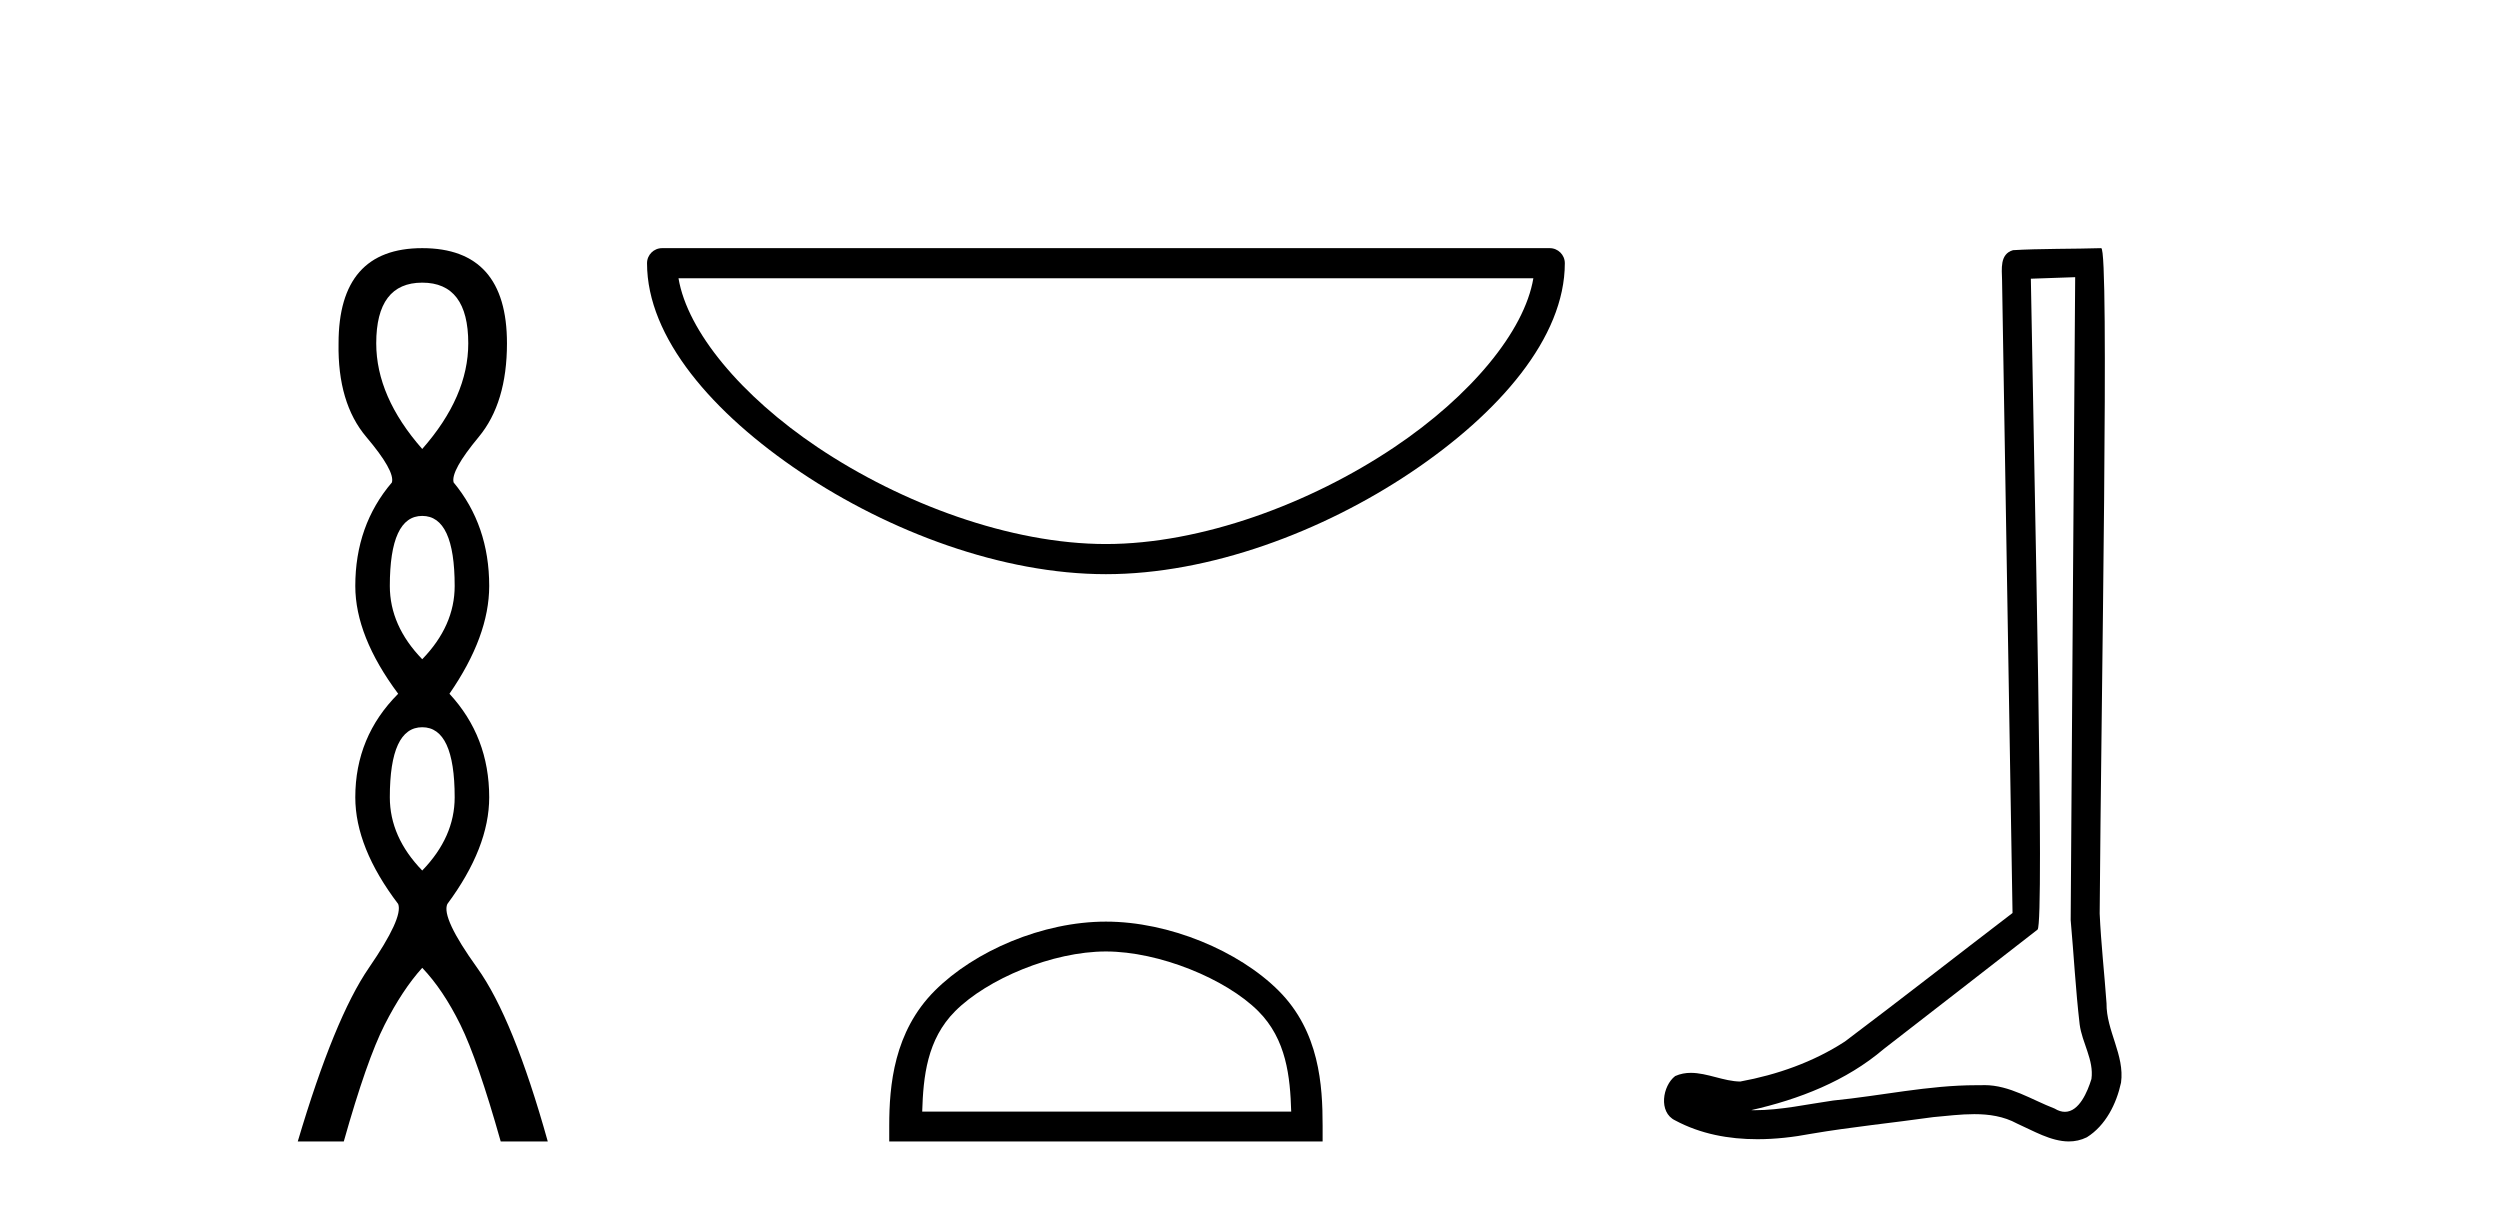 <?xml version='1.0' encoding='UTF-8' standalone='yes'?><svg xmlns='http://www.w3.org/2000/svg' xmlns:xlink='http://www.w3.org/1999/xlink' width='85.0' height='41.0' ><path d='M 14.356 9.61 Q 15.921 9.61 15.921 11.673 Q 15.921 13.487 14.356 15.265 Q 12.792 13.487 12.792 11.673 Q 12.792 9.61 14.356 9.61 ZM 14.356 17.541 Q 15.459 17.541 15.459 19.924 Q 15.459 21.276 14.356 22.414 Q 13.254 21.276 13.254 19.924 Q 13.254 17.541 14.356 17.541 ZM 14.356 24.726 Q 15.459 24.726 15.459 27.108 Q 15.459 28.46 14.356 29.598 Q 13.254 28.46 13.254 27.108 Q 13.254 24.726 14.356 24.726 ZM 14.356 8.437 Q 11.511 8.437 11.511 11.673 Q 11.476 13.7 12.454 14.856 Q 13.432 16.012 13.325 16.403 Q 12.08 17.862 12.08 19.924 Q 12.08 21.631 13.538 23.588 Q 12.08 25.046 12.08 27.108 Q 12.08 28.816 13.538 30.736 Q 13.716 31.198 12.543 32.906 Q 11.369 34.613 10.124 38.809 L 11.689 38.809 Q 12.471 36.035 13.076 34.844 Q 13.681 33.652 14.356 32.906 Q 15.068 33.652 15.655 34.844 Q 16.241 36.035 17.024 38.809 L 18.624 38.809 Q 17.451 34.613 16.224 32.906 Q 14.997 31.198 15.21 30.736 Q 16.633 28.816 16.633 27.108 Q 16.633 25.046 15.281 23.588 Q 16.633 21.631 16.633 19.924 Q 16.633 17.862 15.423 16.403 Q 15.317 16.012 16.277 14.856 Q 17.237 13.7 17.237 11.673 Q 17.237 8.437 14.356 8.437 Z' style='fill:#000000;stroke:none' /><path d='M 52.134 9.462 C 51.831 11.267 50 13.467 47.4 15.21 C 44.549 17.123 40.845 18.497 37.601 18.497 C 34.358 18.497 30.654 17.123 27.802 15.21 C 25.203 13.467 23.372 11.267 23.069 9.462 ZM 22.511 8.437 C 22.228 8.437 21.999 8.666 21.999 8.949 C 21.999 11.48 24.231 14.049 27.232 16.062 C 30.233 18.075 34.073 19.522 37.601 19.522 C 41.129 19.522 44.97 18.075 47.971 16.062 C 50.972 14.049 53.204 11.48 53.204 8.949 C 53.204 8.666 52.974 8.437 52.691 8.437 Z' style='fill:#000000;stroke:none' /><path d='M 37.601 32.35 C 39.414 32.35 41.682 33.281 42.78 34.378 C 43.74 35.339 43.866 36.612 43.901 37.795 L 31.355 37.795 C 31.391 36.612 31.516 35.339 32.477 34.378 C 33.574 33.281 35.789 32.35 37.601 32.35 ZM 37.601 31.335 C 35.452 31.335 33.138 32.329 31.783 33.684 C 30.392 35.075 30.234 36.906 30.234 38.275 L 30.234 38.809 L 44.969 38.809 L 44.969 38.275 C 44.969 36.906 44.864 35.075 43.474 33.684 C 42.118 32.329 39.751 31.335 37.601 31.335 Z' style='fill:#000000;stroke:none' /><path d='M 70.556 9.424 C 70.506 16.711 70.448 23.997 70.403 31.284 C 70.509 32.464 70.571 33.649 70.708 34.826 C 70.788 35.455 71.199 36.041 71.109 36.685 C 70.976 37.12 70.69 37.802 70.207 37.802 C 70.1 37.802 69.983 37.769 69.856 37.691 C 69.075 37.391 68.33 36.894 67.469 36.894 C 67.421 36.894 67.373 36.895 67.325 36.898 C 67.282 36.898 67.24 36.897 67.197 36.897 C 65.56 36.897 63.951 37.259 62.326 37.418 C 61.438 37.544 60.554 37.747 59.654 37.747 C 59.616 37.747 59.578 37.746 59.54 37.745 C 61.164 37.378 62.769 36.757 64.049 35.665 C 65.792 34.31 67.54 32.963 69.279 31.604 C 69.515 31.314 69.167 16.507 69.049 9.476 C 69.552 9.459 70.054 9.441 70.556 9.424 ZM 71.441 8.437 C 71.441 8.437 71.441 8.437 71.441 8.437 C 70.581 8.465 69.299 8.452 68.442 8.506 C 67.984 8.639 68.064 9.152 68.07 9.52 C 68.189 16.694 68.307 23.868 68.426 31.042 C 66.524 32.496 64.639 33.973 62.726 35.412 C 61.656 36.109 60.418 36.543 59.168 36.772 C 58.61 36.766 58.045 36.477 57.489 36.477 C 57.31 36.477 57.133 36.507 56.956 36.586 C 56.527 36.915 56.379 37.817 56.954 38.093 C 57.818 38.557 58.78 38.733 59.749 38.733 C 60.361 38.733 60.975 38.663 61.569 38.55 C 62.949 38.315 64.344 38.178 65.73 37.982 C 66.185 37.942 66.659 37.881 67.125 37.881 C 67.629 37.881 68.124 37.953 68.58 38.201 C 69.127 38.444 69.732 38.809 70.341 38.809 C 70.545 38.809 70.749 38.768 70.952 38.668 C 71.591 38.27 71.96 37.528 72.115 36.81 C 72.244 35.873 71.611 35.044 71.622 34.114 C 71.55 33.096 71.434 32.08 71.389 31.061 C 71.44 23.698 71.724 8.437 71.441 8.437 Z' style='fill:#000000;stroke:none' /></svg>